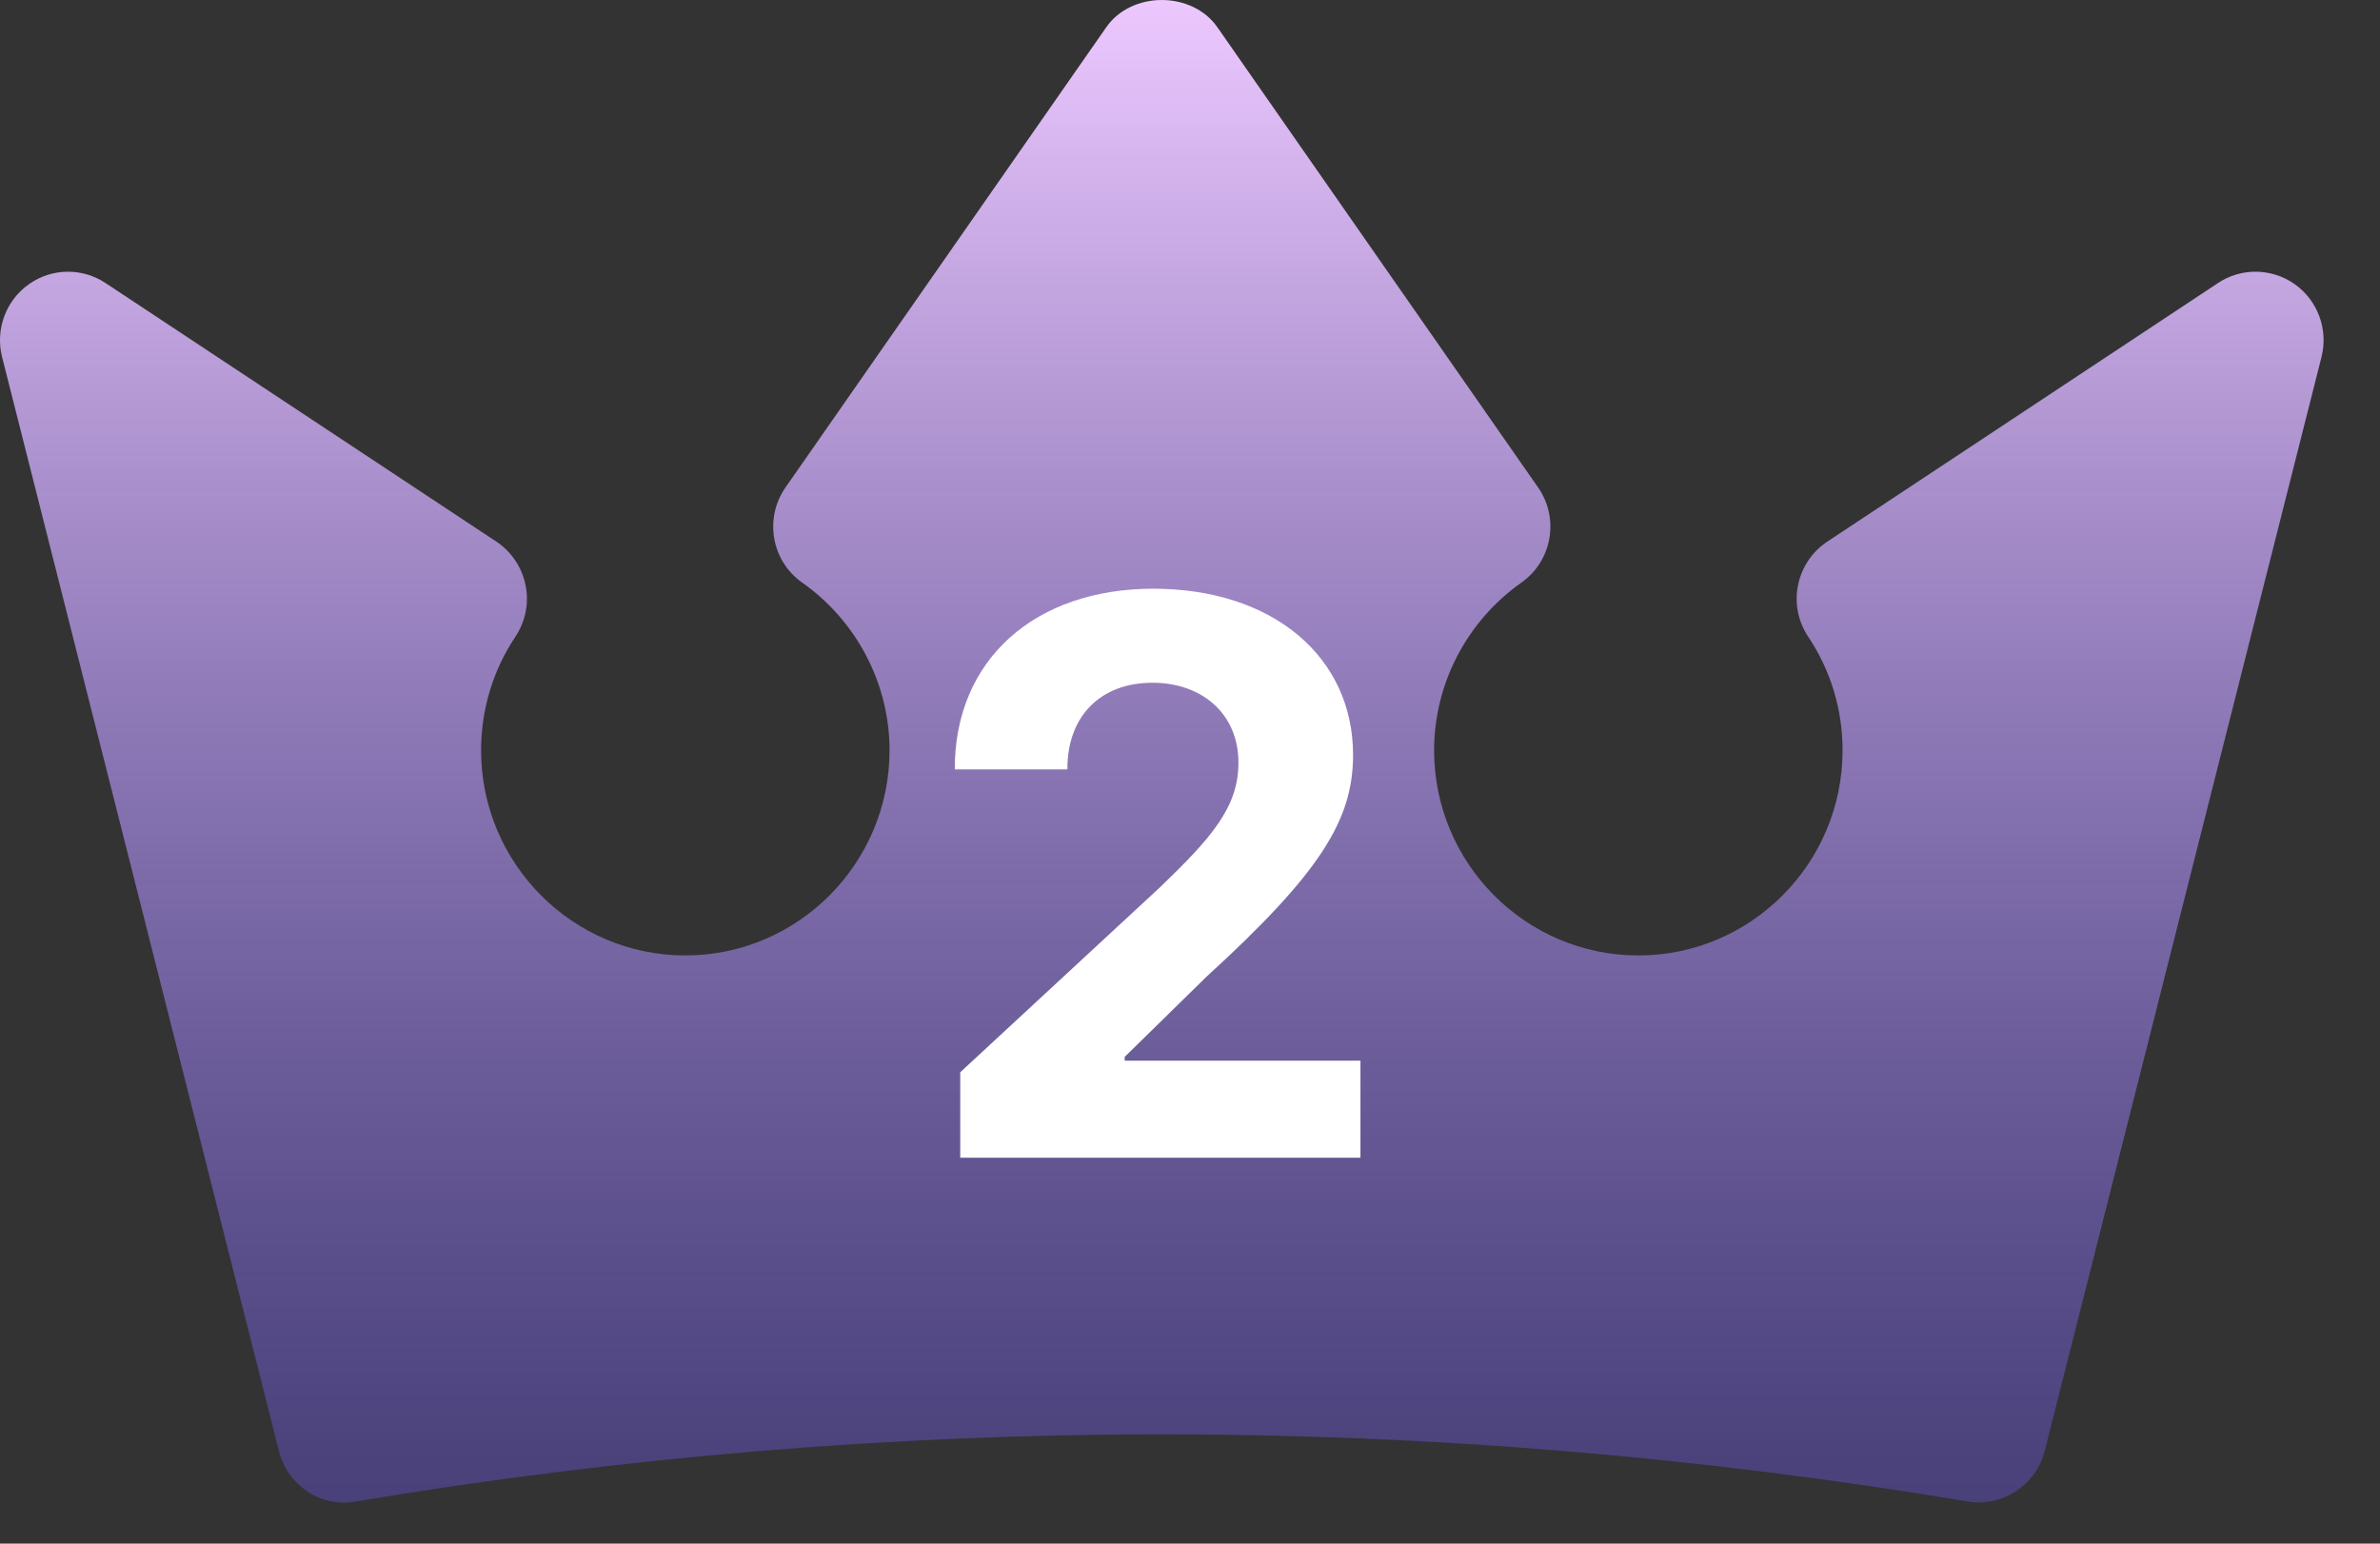 <svg width="37" height="24" viewBox="0 0 37 24" fill="none" xmlns="http://www.w3.org/2000/svg">
<rect x="0" y="0" width="37" height="24" fill="#333333" stroke="none"/>
<path d="M35.675 4.419C35.317 4.165 34.839 4.16 34.478 4.403L28.403 8.424C28.169 8.581 28.006 8.825 27.952 9.102C27.896 9.378 27.954 9.665 28.111 9.9C28.461 10.423 28.645 11.034 28.645 11.666C28.645 13.424 27.221 14.855 25.47 14.855C23.719 14.855 22.295 13.424 22.295 11.666C22.295 10.632 22.803 9.657 23.653 9.057C24.13 8.721 24.246 8.058 23.911 7.578L18.928 0.427C18.535 -0.142 17.588 -0.142 17.196 0.427L12.212 7.578C11.877 8.059 11.993 8.721 12.47 9.057C13.32 9.657 13.829 10.632 13.829 11.666C13.829 13.424 12.404 14.855 10.654 14.855C8.903 14.855 7.479 13.424 7.479 11.666C7.479 11.034 7.663 10.423 8.012 9.9C8.169 9.665 8.227 9.378 8.171 9.102C8.117 8.825 7.954 8.581 7.721 8.424L1.646 4.404C1.282 4.16 0.806 4.165 0.449 4.419C0.091 4.672 -0.074 5.12 0.031 5.545L4.335 22.553C4.467 23.089 4.984 23.447 5.536 23.344C13.849 21.953 22.274 21.953 30.588 23.344C30.645 23.355 30.706 23.359 30.761 23.359C31.239 23.359 31.669 23.033 31.789 22.553L36.092 5.545C36.197 5.12 36.032 4.672 35.675 4.419Z" fill="url(#paint0_linear_236_2331)"/>
<path d="M14.928 18H21.15V16.491H17.485V16.432L18.759 15.183C20.553 13.547 21.035 12.729 21.035 11.736C21.035 10.223 19.799 9.153 17.928 9.153C16.096 9.153 14.839 10.249 14.843 11.962H16.594C16.59 11.126 17.118 10.615 17.915 10.615C18.682 10.615 19.253 11.092 19.253 11.859C19.253 12.554 18.827 13.031 18.035 13.794L14.928 16.671V18Z" fill="white"/>
<defs>
<linearGradient id="paint0_linear_236_2331" x1="18.062" y1="23.362" x2="18.062" y2="1.67097e-05" gradientUnits="userSpaceOnUse">
<stop stop-color="#5A4BB3" stop-opacity="0.55"/>
<stop offset="1" stop-color="#EDC8FF"/>
</linearGradient>
</defs>
</svg>

